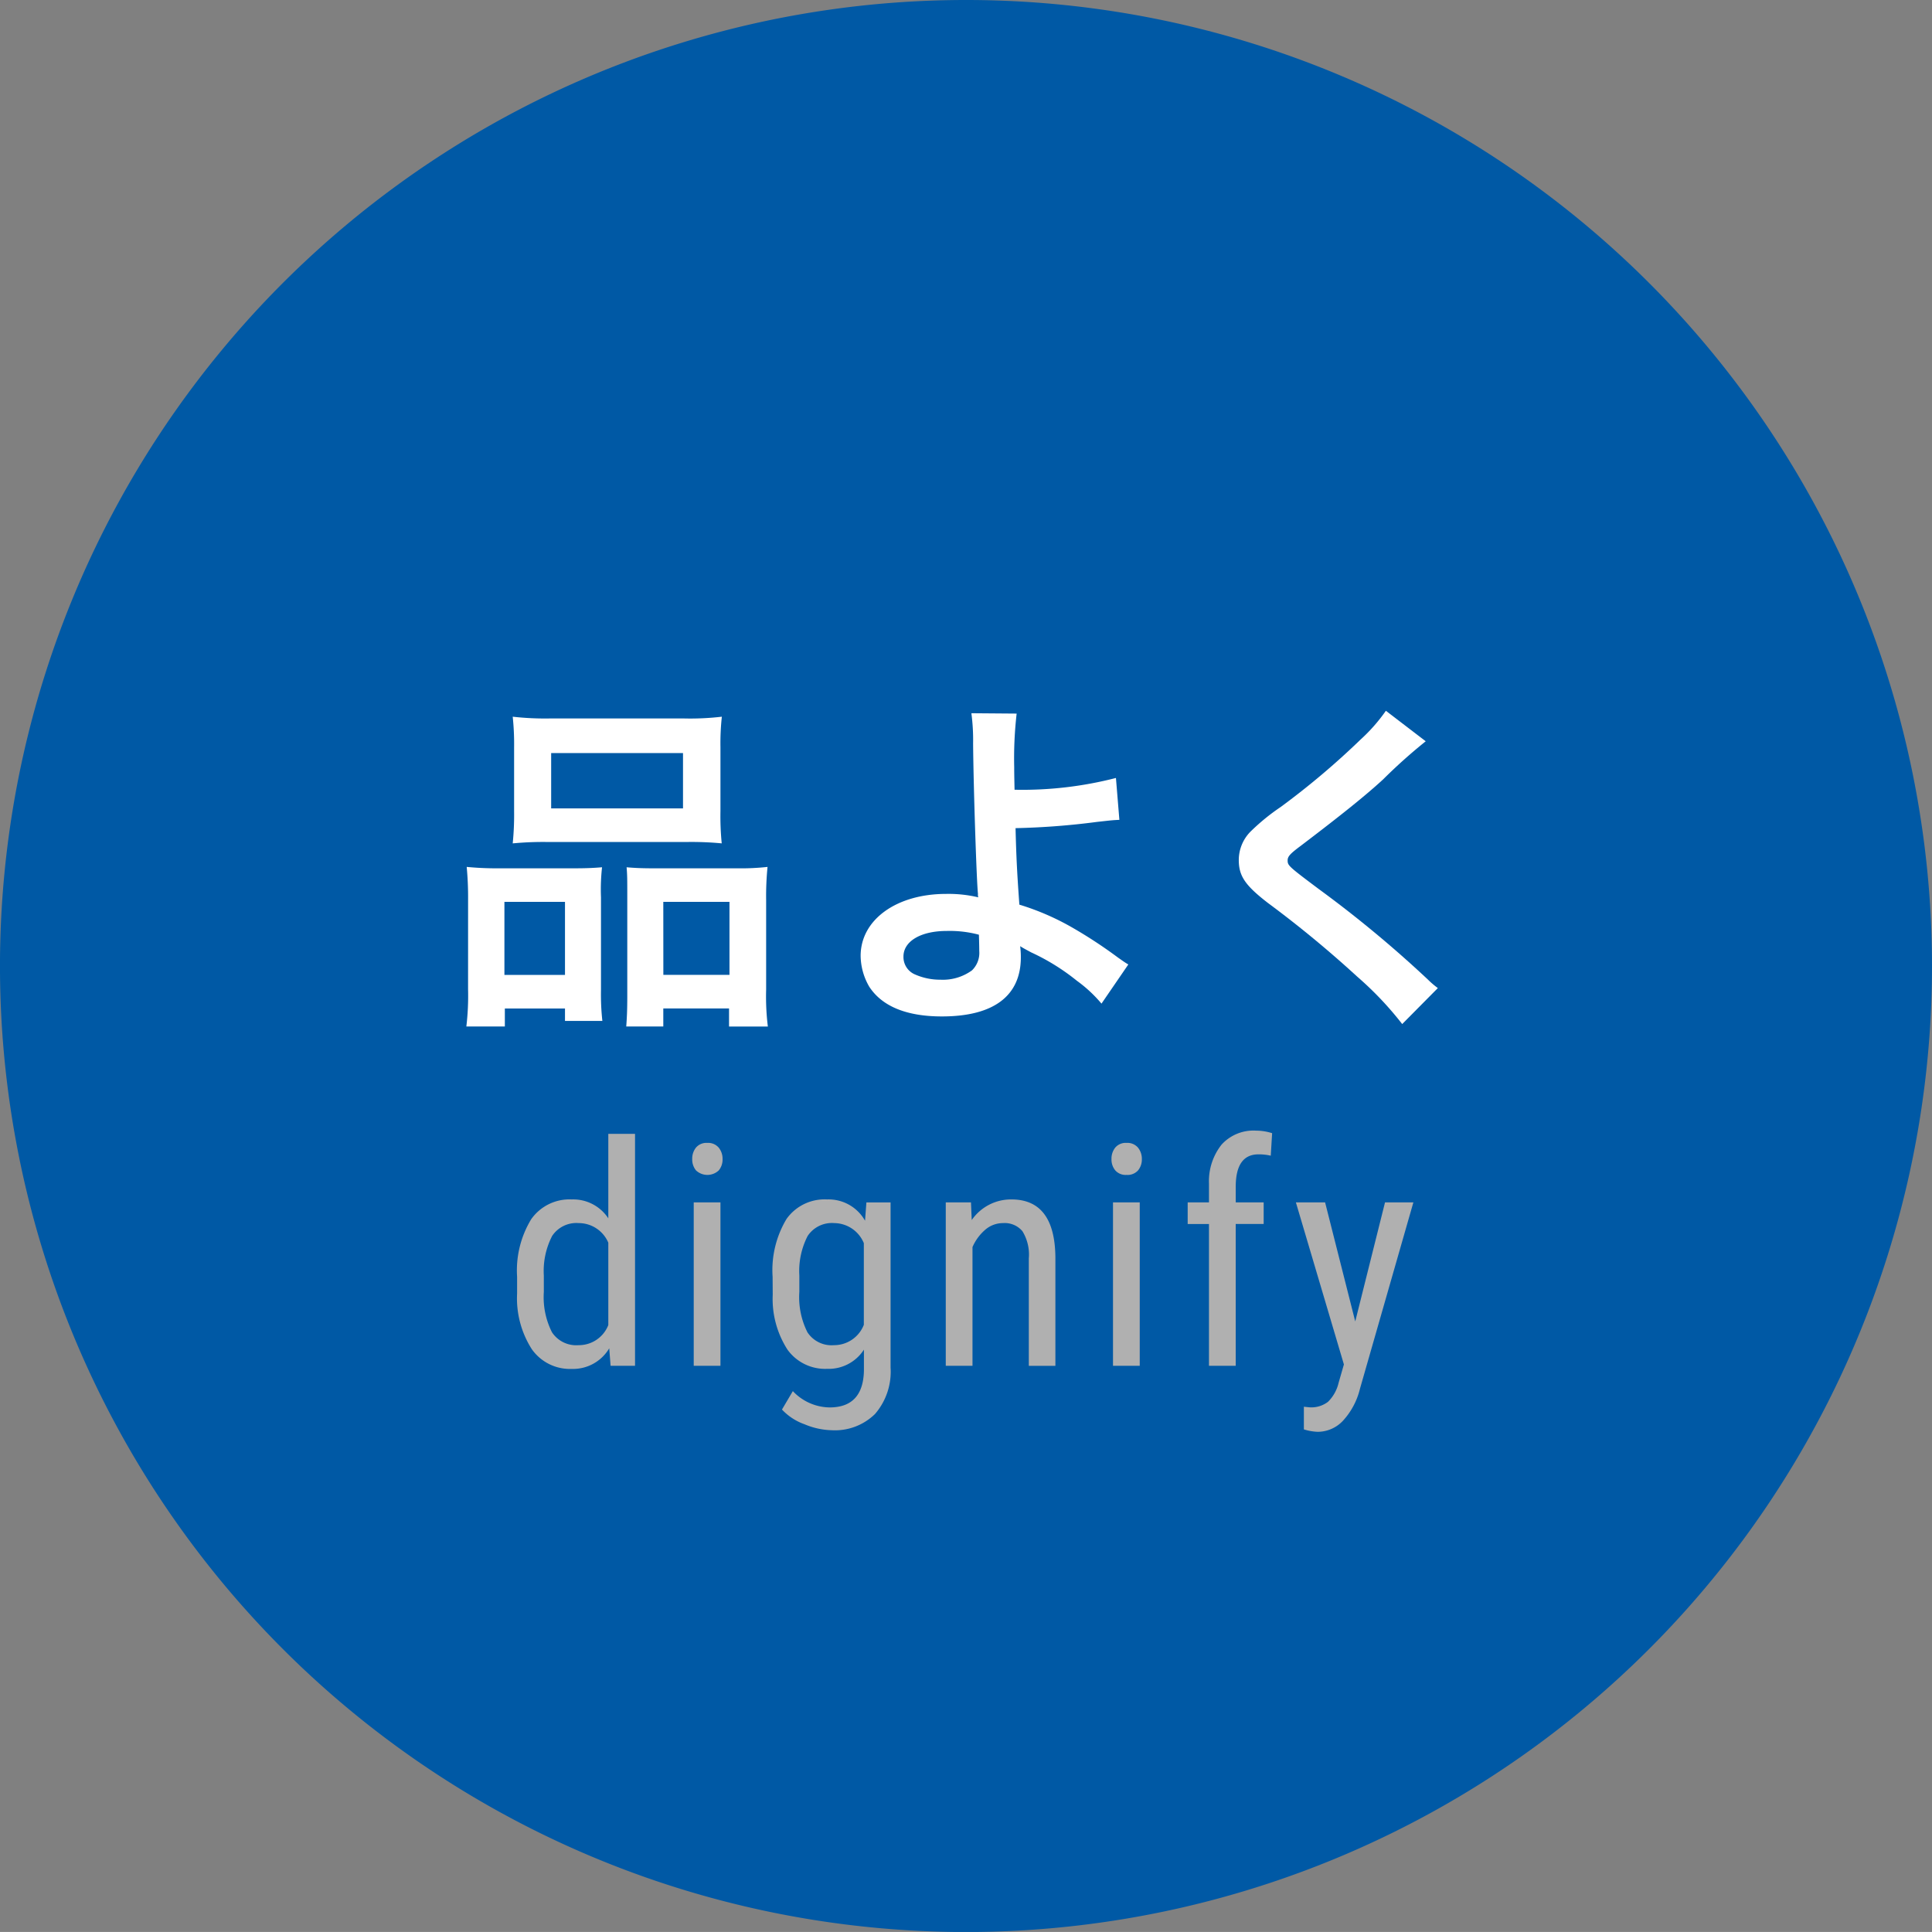 <svg height="112.429" viewBox="0 0 112.431 112.429" width="112.431" xmlns="http://www.w3.org/2000/svg"><rect x="0" y="0" width="112.431" height="112.429" fill="#808080" stroke="none"/><path d="m112.431 56.214a56.216 56.216 0 1 1 -56.216-56.214 56.215 56.215 0 0 1 56.216 56.214z" fill="#0059a5"/><path d="m27.24 52.383a18.913 18.913 0 0 0 -.081-1.934 18.061 18.061 0 0 0 1.954.081h4.411c.584 0 1.027-.02 1.511-.06a11.67 11.67 0 0 0 -.061 1.751v5.379a13.952 13.952 0 0 0 .08 1.813h-2.175v-.725h-3.5v1.048h-2.24a15.232 15.232 0 0 0 .1-2.176zm2.114 4.35h3.525v-4.249h-3.525zm.564-13.233a15.217 15.217 0 0 0 -.081-1.792 16.719 16.719 0 0 0 2.277.1h7.593a15.954 15.954 0 0 0 2.3-.1 14.426 14.426 0 0 0 -.081 1.772v3.726a16.043 16.043 0 0 0 .074 1.873 18.6 18.6 0 0 0 -2.091-.079h-7.977a18.616 18.616 0 0 0 -2.095.08 16.571 16.571 0 0 0 .081-1.853zm2.156 3.545h7.673v-3.222h-7.673zm10.8 3.485a13.973 13.973 0 0 0 1.792-.081 17.207 17.207 0 0 0 -.081 1.934v5.2a14.107 14.107 0 0 0 .1 2.156h-2.259v-1.052h-3.826v1.048h-2.156c.041-.564.06-.967.06-1.793v-5.821c0-.906 0-1.229-.04-1.651.463.04.887.06 1.49.06zm-4.271 6.2h3.848v-4.246h-3.851z" fill="#fff"/><path d="m59.163 41.527a22.811 22.811 0 0 0 -.142 3.121c0 .282 0 .343.02 1.31a21.815 21.815 0 0 0 5.9-.685l.2 2.437c-.4.02-.4.02-1.309.121a43.242 43.242 0 0 1 -4.733.362c.04 1.571.08 2.478.222 4.452a14.84 14.84 0 0 1 3.141 1.369 27.125 27.125 0 0 1 2.6 1.712c.262.181.362.262.6.4l-1.562 2.279a7.9 7.9 0 0 0 -1.43-1.329 12.64 12.64 0 0 0 -2.659-1.652c-.262-.141-.423-.222-.644-.362a4.714 4.714 0 0 1 .04.644c0 2.256-1.591 3.444-4.592 3.444-2.055 0-3.484-.584-4.231-1.732a3.64 3.64 0 0 1 -.5-1.792c0-2.095 2.074-3.606 4.974-3.606a7.487 7.487 0 0 1 1.873.2.474.474 0 0 1 -.019-.2c-.081-.725-.262-6.223-.283-8.741a11.98 11.98 0 0 0 -.1-1.773zm-4.07 12.649c-1.51 0-2.517.6-2.517 1.49a1.1 1.1 0 0 0 .685 1.047 3.606 3.606 0 0 0 1.47.3 2.876 2.876 0 0 0 1.833-.544 1.413 1.413 0 0 0 .423-1.127c0-.363-.02-.927-.02-.947a6.548 6.548 0 0 0 -1.874-.219z" fill="#fff"/><path d="m82.969 43.138a31.1 31.1 0 0 0 -2.477 2.215c-1.028.947-2.437 2.075-4.793 3.867-.625.464-.766.625-.766.847 0 .3.04.342 1.813 1.671a67.649 67.649 0 0 1 6.344 5.262 5.058 5.058 0 0 0 .584.5l-2.074 2.094a19.455 19.455 0 0 0 -2.618-2.76 64.323 64.323 0 0 0 -5.2-4.29c-1.33-1.027-1.692-1.571-1.692-2.5a2.356 2.356 0 0 1 .664-1.631 12.357 12.357 0 0 1 1.773-1.45 45.311 45.311 0 0 0 4.653-3.928 9.941 9.941 0 0 0 1.47-1.672z" fill="#fff"/><g fill="#b0b0b0"><path d="m30.092 74.3a5.738 5.738 0 0 1 .821-3.349 2.723 2.723 0 0 1 2.361-1.151 2.443 2.443 0 0 1 2.126 1.1v-4.918h1.555v13.5h-1.422l-.079-1.019a2.449 2.449 0 0 1 -2.189 1.2 2.711 2.711 0 0 1 -2.316-1.147 5.489 5.489 0 0 1 -.857-3.239zm1.556.882a4.519 4.519 0 0 0 .474 2.349 1.692 1.692 0 0 0 1.547.75 1.841 1.841 0 0 0 1.731-1.17v-4.793a1.871 1.871 0 0 0 -1.723-1.141 1.692 1.692 0 0 0 -1.547.75 4.458 4.458 0 0 0 -.483 2.3z"/><path d="m42.049 67.45a.992.992 0 0 1 -.22.659.966.966 0 0 1 -1.327 0 1 1 0 0 1 -.219-.659 1.032 1.032 0 0 1 .219-.668.8.8 0 0 1 .66-.272.809.809 0 0 1 .664.276 1.03 1.03 0 0 1 .223.664zm-.123 12.032h-1.555v-9.51h1.555z"/><path d="m44.961 74.3a5.792 5.792 0 0 1 .809-3.362 2.716 2.716 0 0 1 2.364-1.138 2.431 2.431 0 0 1 2.206 1.239l.079-1.064h1.407v9.6a3.766 3.766 0 0 1 -.906 2.712 3.329 3.329 0 0 1 -2.522.944 4.32 4.32 0 0 1 -1.578-.347 3.307 3.307 0 0 1 -1.314-.857l.633-1.072a2.991 2.991 0 0 0 2.136.949q1.943 0 2-2.118v-1.244a2.44 2.44 0 0 1 -2.145 1.116 2.7 2.7 0 0 1 -2.3-1.112 5.451 5.451 0 0 1 -.862-3.2zm1.556.882a4.533 4.533 0 0 0 .471 2.349 1.678 1.678 0 0 0 1.542.75 1.858 1.858 0 0 0 1.74-1.185v-4.752a1.881 1.881 0 0 0 -1.723-1.167 1.692 1.692 0 0 0 -1.547.75 4.458 4.458 0 0 0 -.483 2.3z"/><path d="m56.505 69.972.044 1.028a2.775 2.775 0 0 1 2.312-1.2q2.522 0 2.557 3.366v6.319h-1.547v-6.252a2.6 2.6 0 0 0 -.373-1.586 1.345 1.345 0 0 0 -1.121-.47 1.576 1.576 0 0 0 -1.041.386 2.791 2.791 0 0 0 -.743 1.011v6.908h-1.555v-9.51z"/><path d="m66.449 67.45a1 1 0 0 1 -.22.659.82.82 0 0 1 -.668.264.807.807 0 0 1 -.659-.264.992.992 0 0 1 -.22-.659 1.027 1.027 0 0 1 .22-.668.794.794 0 0 1 .659-.272.806.806 0 0 1 .664.276 1.031 1.031 0 0 1 .224.664zm-.123 12.032h-1.556v-9.51h1.556z"/><path d="m70.355 79.482v-8.253h-1.239v-1.257h1.239v-1.1a3.43 3.43 0 0 1 .734-2.263 2.507 2.507 0 0 1 2-.813 3.14 3.14 0 0 1 .941.148l-.079 1.311a3.07 3.07 0 0 0 -.712-.079q-1.328 0-1.327 1.895v.9h1.626v1.257h-1.627v8.253z"/><path d="m78.867 76.9 1.733-6.928h1.65l-3.111 10.855a4.212 4.212 0 0 1 -.993 1.859 2.017 2.017 0 0 1 -1.459.637 3.069 3.069 0 0 1 -.809-.141v-1.318l.343.035a1.6 1.6 0 0 0 1.06-.321 2.283 2.283 0 0 0 .619-1.111l.307-1.064-2.794-9.431h1.7z"/></g></svg>